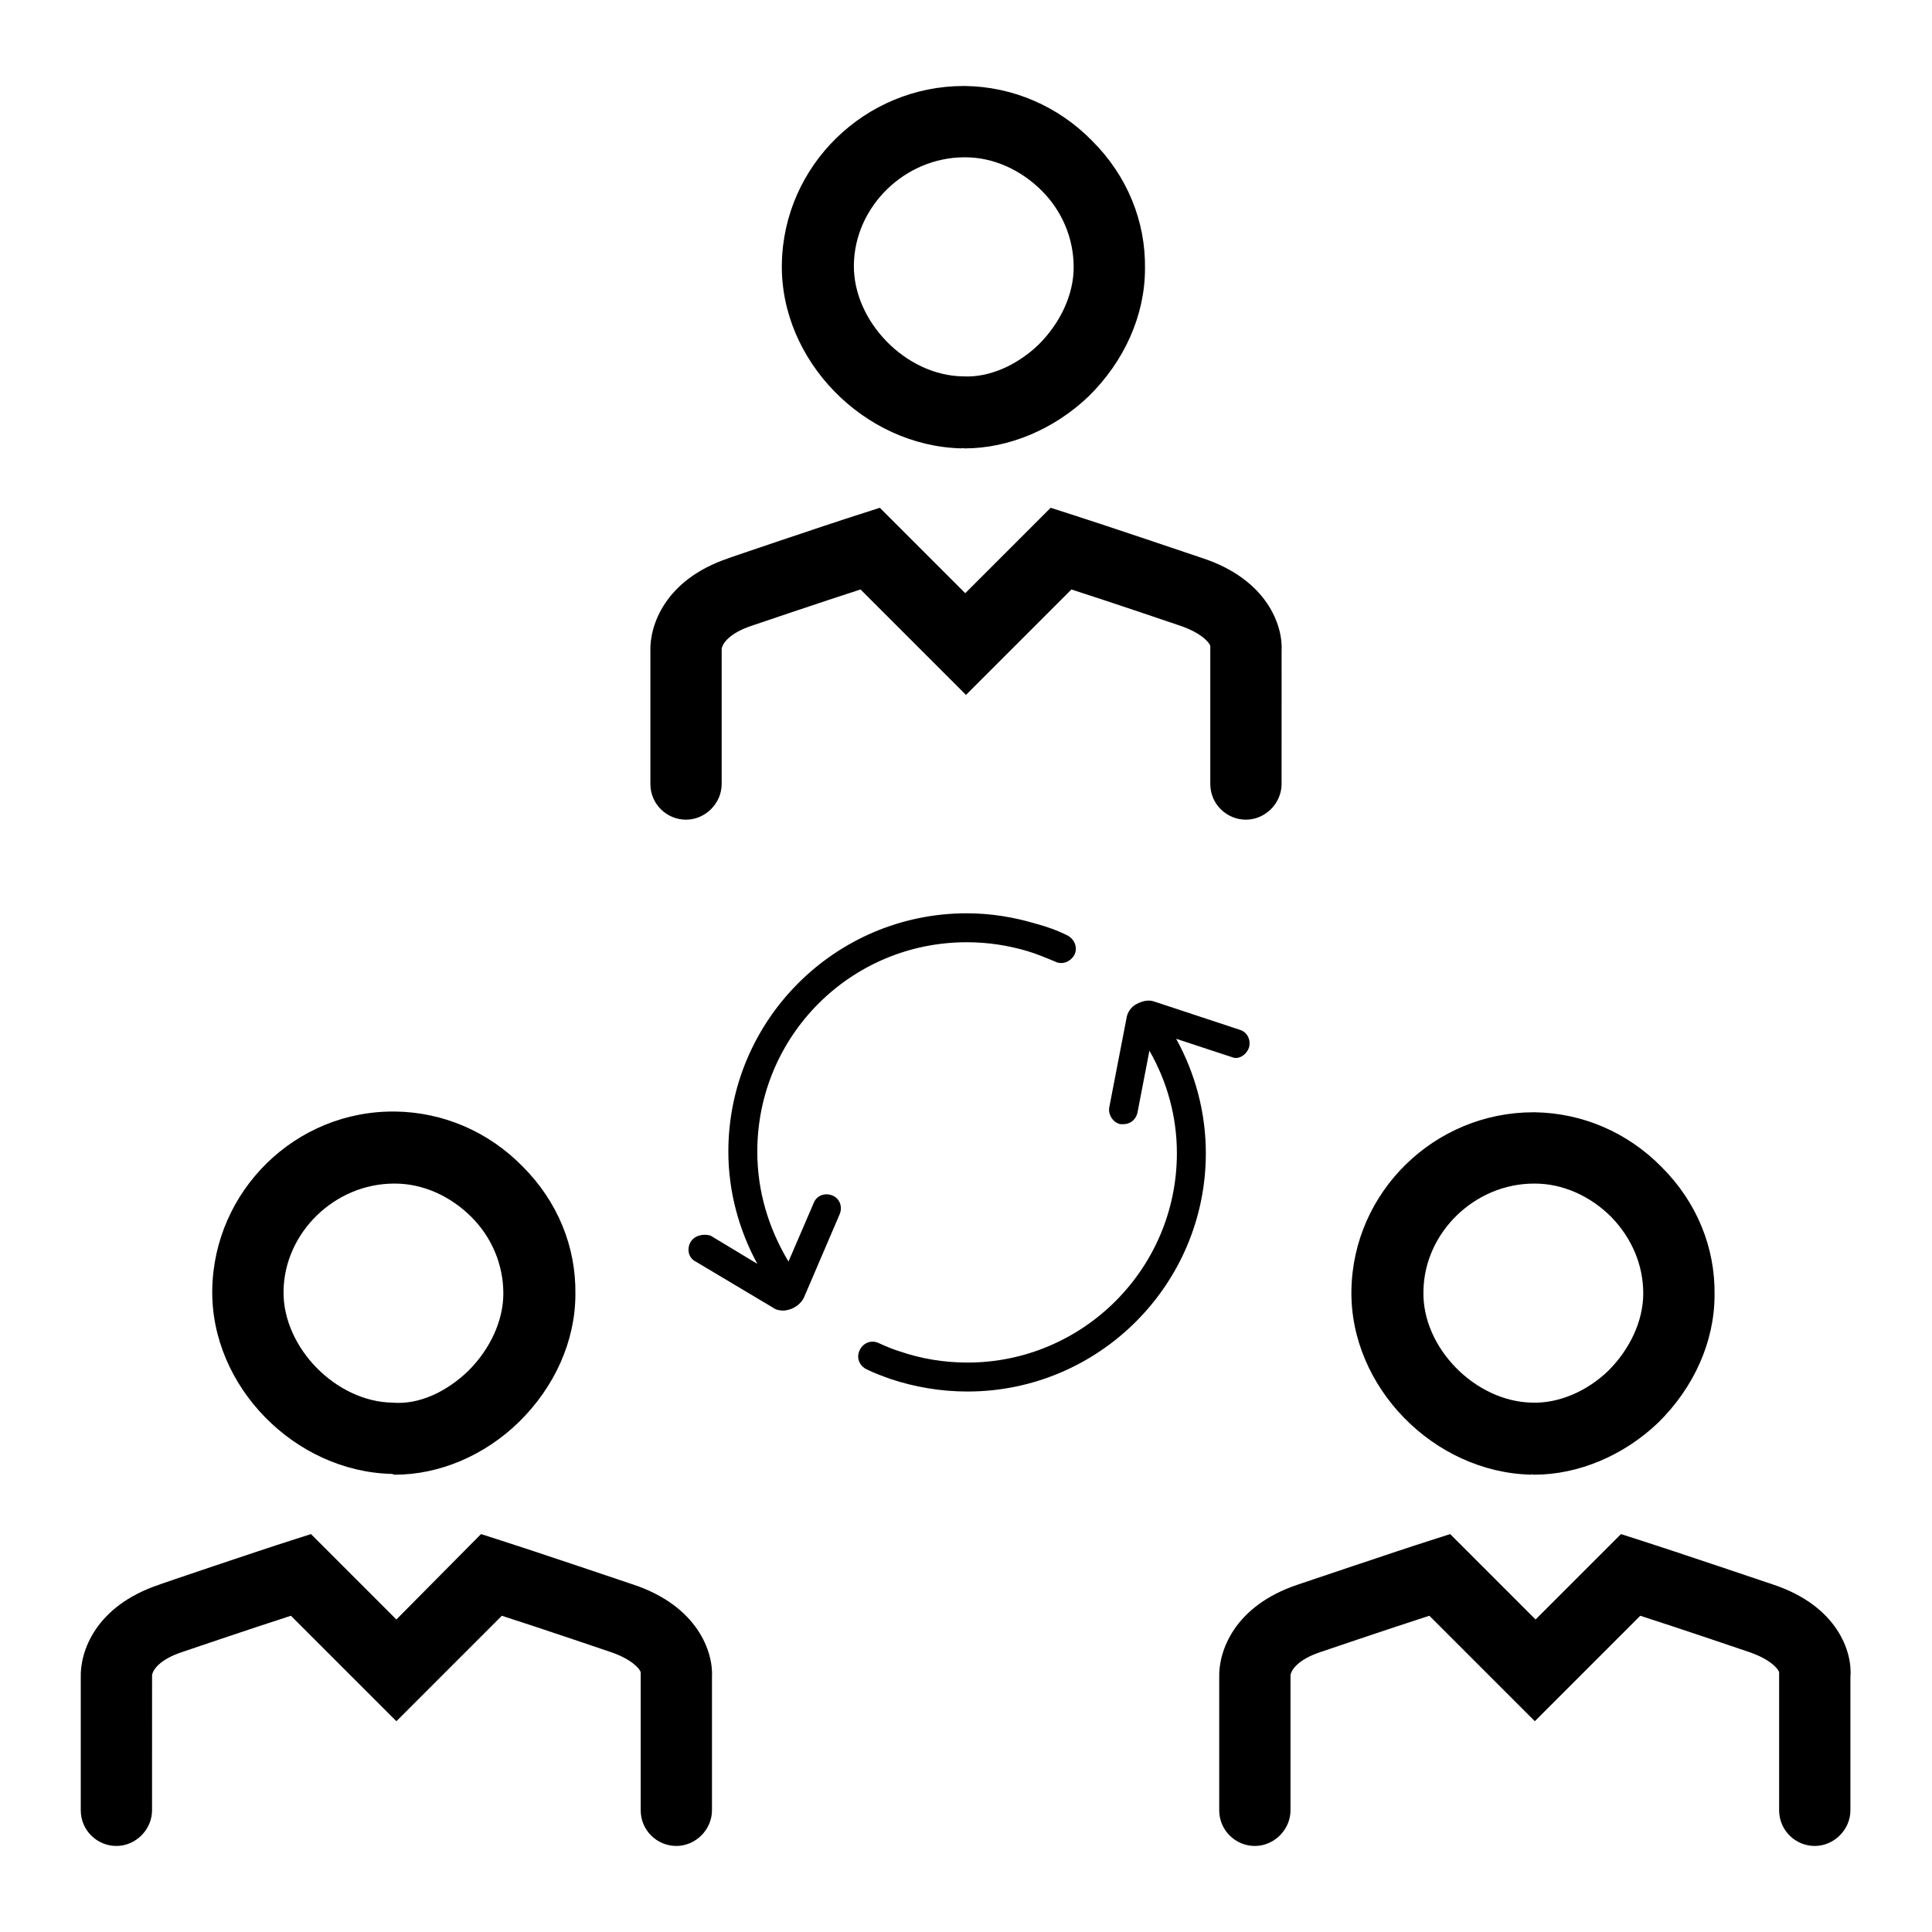 <?xml version="1.0" encoding="UTF-8"?>
<!-- Uploaded to: ICON Repo, www.svgrepo.com, Generator: ICON Repo Mixer Tools -->
<svg fill="#000000" width="800px" height="800px" version="1.1" viewBox="144 144 512 512" xmlns="http://www.w3.org/2000/svg">
 <g>
  <path d="m474.98 421.65c0.59-1.969-0.395-4.133-2.363-4.723l-22.633-7.477c-1.574-0.59-3.148-0.195-4.723 0.59-1.574 0.789-2.559 2.363-2.754 3.938l-4.527 23.418c-0.395 1.969 0.984 4.133 2.953 4.527h0.789c1.77 0 3.344-1.18 3.738-3.148l3.148-16.336c4.723 8.266 7.281 17.516 7.281 27.16 0 30.699-24.992 55.496-55.496 55.496-6.102 0-12.203-0.984-17.91-2.953-1.969-0.59-3.738-1.379-5.512-2.164-1.969-0.984-4.133-0.195-5.117 1.77-0.984 1.969-0.195 4.133 1.77 5.117 1.969 0.984 4.133 1.77 6.297 2.559 6.496 2.164 13.383 3.344 20.469 3.344 34.832 0 63.172-28.34 63.172-63.172 0-10.629-2.754-21.059-7.871-30.309l14.957 4.922c1.379 0.59 3.543-0.395 4.332-2.559z"/>
  <path d="m326.98 473.21c-0.984 1.77-0.59 4.133 1.379 5.117l20.469 12.203c0.789 0.59 1.77 0.789 2.754 0.789 0.59 0 1.379-0.195 1.969-0.395 1.574-0.59 2.953-1.77 3.543-3.148l9.445-22.043c0.789-1.969 0-4.133-1.969-4.922-1.969-0.789-4.133 0-4.922 1.969l-6.691 15.547c-5.312-8.855-8.266-18.695-8.266-29.125 0-30.699 24.797-55.496 55.496-55.496 5.512 0 10.824 0.789 16.137 2.363 2.559 0.789 4.922 1.77 7.281 2.754 1.969 0.984 4.133 0 5.117-1.77 0.984-1.969 0-4.133-1.77-5.117-2.754-1.379-5.512-2.363-8.461-3.148-5.902-1.77-12.004-2.754-18.301-2.754-34.832 0-63.172 28.34-63.172 63.172 0 10.43 2.754 20.664 7.676 29.719l-12.398-7.477c-1.969-0.598-4.332-0.008-5.316 1.762z"/>
  <path d="m399.61 262.83c11.809 0 23.812-5.117 32.867-13.777 9.445-9.25 14.957-21.453 14.957-33.852 0.195-12.594-4.723-24.602-13.973-33.852-9.055-9.25-21.059-14.367-33.652-14.562h-0.395c-26.176 0-47.824 21.059-48.215 47.23-0.395 25.586 21.844 48.215 47.625 48.805 0.391-0.188 0.586 0.008 0.785 0.008zm-29.324-48.609c0.195-15.547 13.578-28.535 29.324-28.535h0.195c7.477 0 14.762 3.344 20.27 8.855 5.512 5.512 8.461 12.793 8.461 20.27 0 7.281-3.543 14.762-9.25 20.469-5.707 5.512-13.188 8.855-20.074 8.461-15.148-0.195-29.121-14.562-28.926-29.52z"/>
  <path d="m316.36 316.55v35.227c0 5.312 4.328 9.445 9.445 9.445 5.117 0 9.445-4.328 9.445-9.445v-35.816c0.195-1.379 1.969-4.133 7.871-6.102 0 0 18.5-6.297 28.93-9.645l27.945 27.945 27.945-27.945c10.43 3.344 28.93 9.645 28.93 9.645 5.707 1.969 7.676 4.527 7.871 5.312v36.605c0 5.312 4.328 9.445 9.445 9.445s9.445-4.328 9.445-9.445l0.008-35.227c0.395-6.691-3.738-18.895-20.859-24.602 0 0-27.945-9.445-34.832-11.609l-5.512-1.77-22.633 22.633-22.633-22.633-5.512 1.77c-6.887 2.164-34.832 11.609-34.637 11.609-16.926 5.711-20.863 17.91-20.664 24.602z"/>
  <path d="m248.66 534.81c11.809 0 23.812-5.117 32.867-13.973 9.445-9.25 14.957-21.453 14.957-33.852 0.195-12.594-4.723-24.602-13.973-33.852-9.055-9.25-21.059-14.367-33.652-14.562-26.566-0.395-48.215 21.059-48.609 47.23-0.395 25.586 21.844 48.215 47.625 48.805 0.195 0.004 0.391 0.203 0.785 0.203zm-29.52-48.613c0.195-15.547 13.578-28.535 29.324-28.535h0.195c7.477 0 14.762 3.344 20.27 8.855 5.512 5.512 8.461 12.793 8.461 20.27 0 7.281-3.543 14.762-9.25 20.469-5.707 5.512-12.988 9.055-20.074 8.461-14.953-0.195-29.125-14.562-28.926-29.52z"/>
  <path d="m184.3 587.94c0.195-1.379 1.969-4.133 7.871-6.102 0 0 18.5-6.297 28.93-9.645l27.945 27.945 27.945-27.945c10.43 3.344 28.93 9.645 28.93 9.645 5.707 1.969 7.676 4.527 7.871 5.312v36.605c0 5.312 4.328 9.445 9.445 9.445 5.117 0 9.445-4.328 9.445-9.445v-35.227c0.395-6.691-3.738-18.895-20.859-24.602 0 0-27.945-9.445-34.832-11.609l-5.512-1.77-22.434 22.633-22.633-22.633-5.512 1.77c-6.887 2.164-34.832 11.609-34.637 11.609-17.121 5.707-21.059 17.91-20.859 24.602v35.227c0 5.312 4.328 9.445 9.445 9.445 5.117 0 9.445-4.328 9.445-9.445z"/>
  <path d="m550.55 534.81c11.809 0 23.812-5.117 32.867-13.777 9.445-9.25 14.957-21.453 14.957-33.852 0.195-12.594-4.723-24.602-13.973-33.852-9.055-9.25-21.059-14.367-33.652-14.562h-0.395c-26.176 0-47.824 21.059-48.215 47.23-0.395 25.586 21.844 48.215 47.625 48.805 0.195-0.191 0.391 0.008 0.785 0.008zm-29.324-48.613c0.195-15.547 13.578-28.535 29.324-28.535h0.195c7.477 0 14.762 3.344 20.27 8.855 5.512 5.707 8.461 12.793 8.461 20.27 0 7.281-3.543 14.762-9.25 20.469-5.707 5.512-13.188 8.66-20.074 8.461-15.148-0.195-29.316-14.562-28.926-29.52z"/>
  <path d="m613.92 563.93s-27.945-9.445-34.832-11.609l-5.512-1.77-22.633 22.629-22.633-22.633-5.512 1.77c-6.887 2.164-34.832 11.609-34.832 11.609-17.121 5.707-21.059 17.91-20.859 24.602v35.227c0 5.312 4.328 9.445 9.445 9.445 5.117 0 9.445-4.328 9.445-9.445v-35.816c0.195-1.379 1.969-4.133 7.871-6.102 0 0 18.5-6.297 28.93-9.645l27.945 27.945 27.945-27.945c10.43 3.344 28.93 9.645 28.93 9.645 5.707 1.969 7.676 4.527 7.871 5.312v36.605c0 5.312 4.328 9.445 9.445 9.445s9.445-4.328 9.445-9.445v-35.227c0.594-6.688-3.34-18.891-20.461-24.598z"/>
 </g>
</svg>